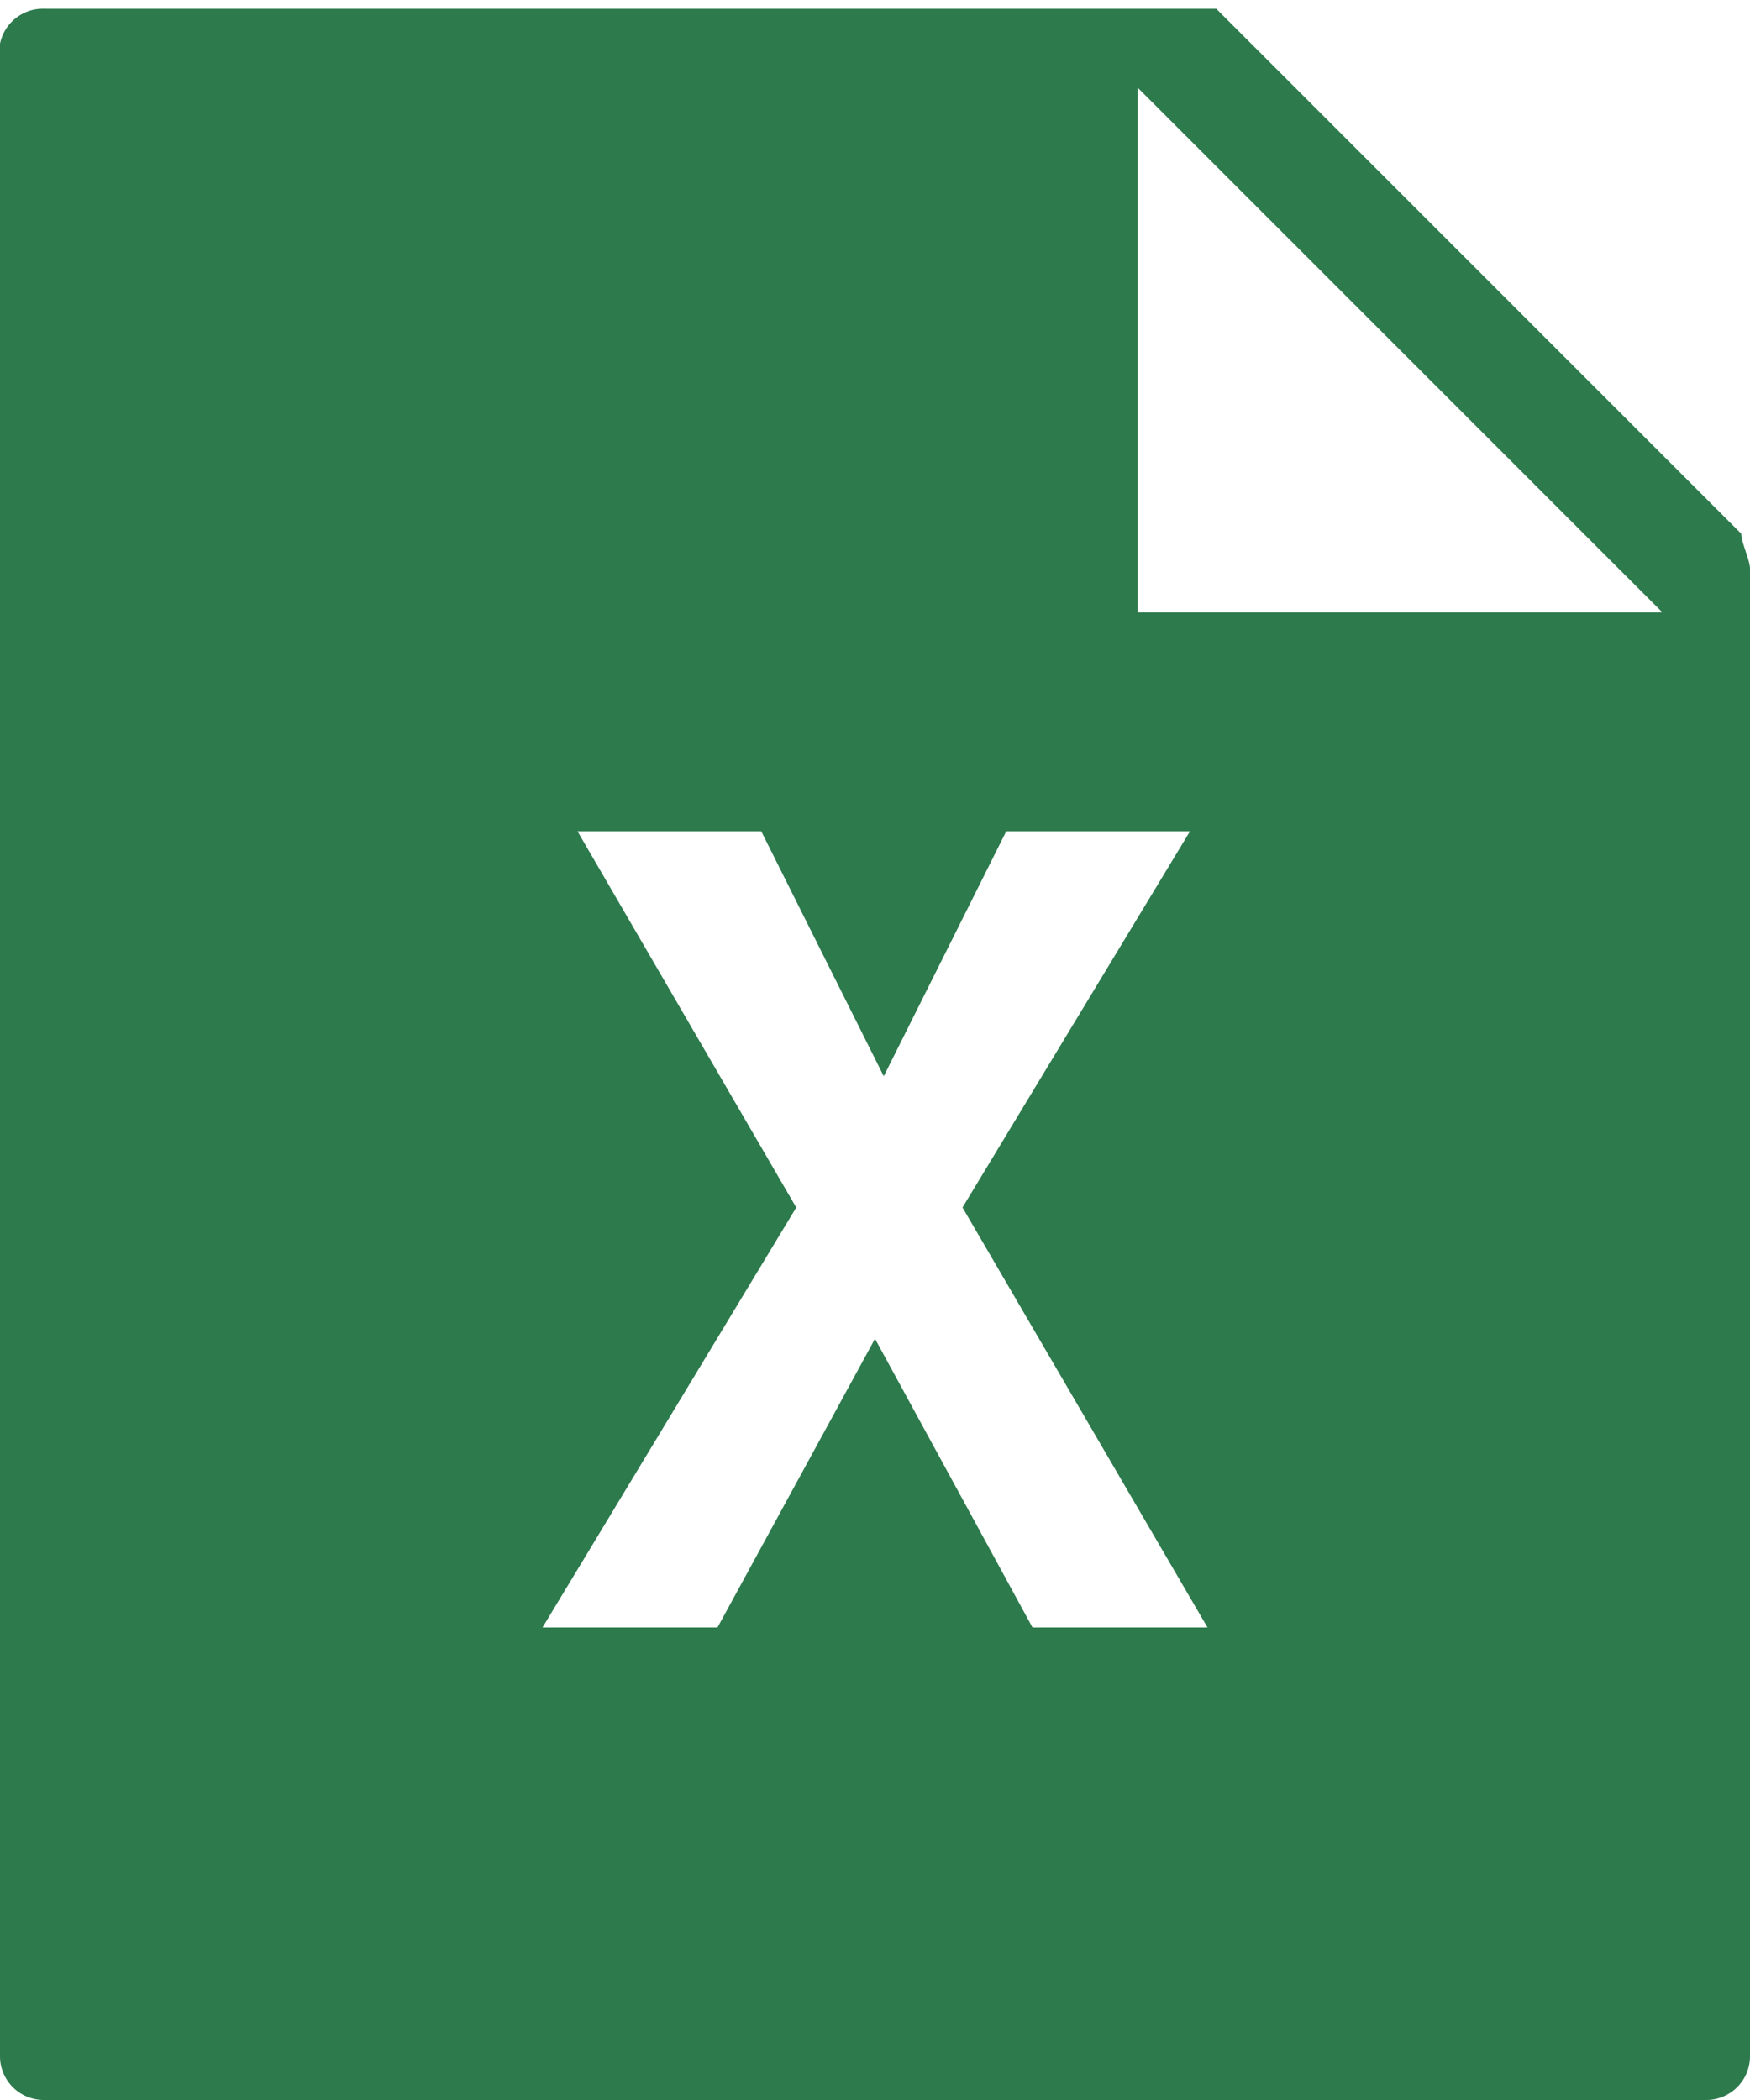 <svg xmlns="http://www.w3.org/2000/svg" viewBox="0 0 20 24"><title>Asset 7</title><path d="M19.9,6.1l-6-6H.5A.5.5,0,0,0,0,.5v23a.5.5,0,0,0,.5.5h19a.5.5,0,0,0,.5-.5V6.5C20,6.4,19.9,6.2,19.9,6.1ZM11.8,18.6,10,15.3,8.2,18.6h-2l2.9-4.8L6.6,9.5H8.7l1.4,2.8,1.4-2.8h2.1L11,13.8l2.8,4.8ZM13,7V1l6,6Z" fill="#2d7a4d"/></svg>